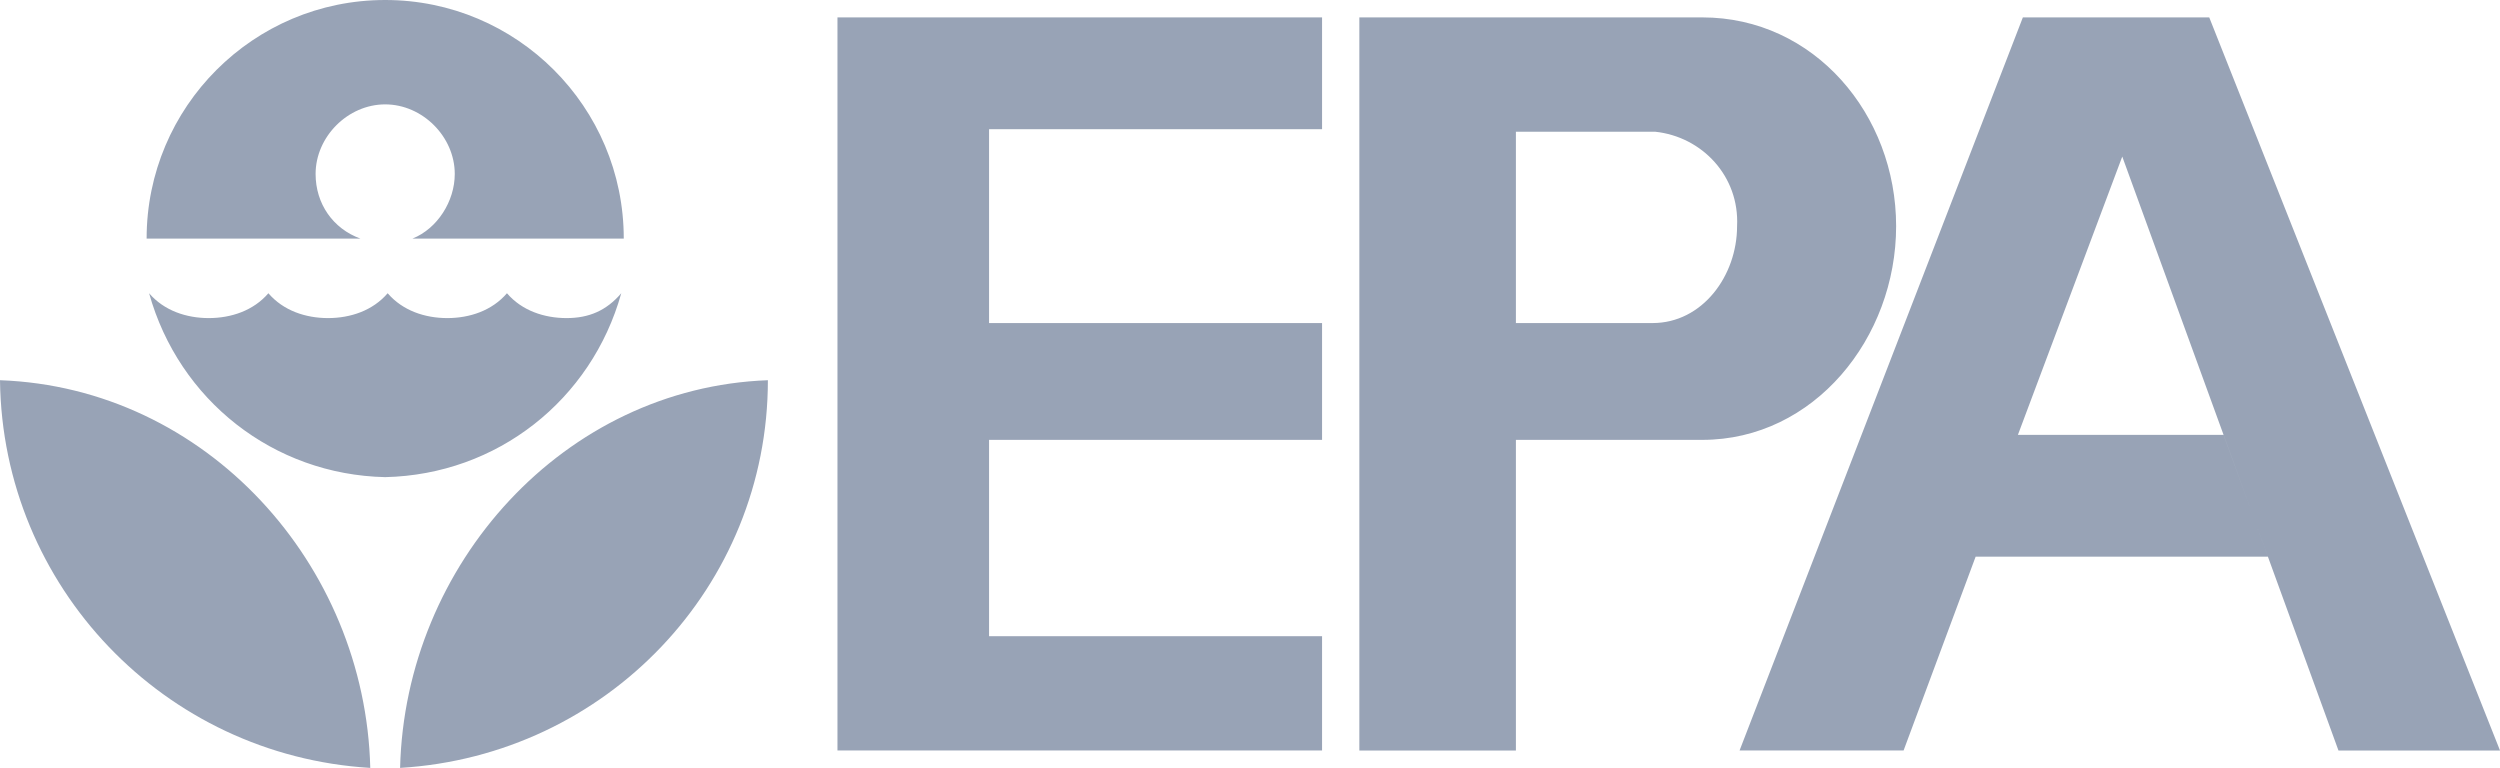 <svg xmlns="http://www.w3.org/2000/svg" width="181.043" height="55.609"><path fill="#98A3B6" fill-rule="evenodd" d="m137.852 54.349 5.218-14.037h21.164l-3.206-8.818H146.13l7.558-20.156 15.657 43.011h11.698L159.987 1.26H146.49l-20.516 53.089h11.878Zm-18.177-30.954c3.6 0 6.119-3.419 6.119-7.018.18-3.599-2.519-6.479-5.939-6.839h-10.078v44.811H98.44V1.26h24.835c8.098 0 14.037 7.018 14.037 15.117 0 8.098-5.939 15.477-14.037 15.477h-13.498v-8.459h9.898ZM95.74 1.26H60.647v53.089H95.74v-8.278H71.625V31.854H95.74v-8.459H71.625V9.358H95.74V1.26M26.814 55.609C26.454 40.852 14.937 28.074 0 27.534c.18 14.937 11.878 27.175 26.814 28.075m2.16 0c.36-14.757 11.878-27.535 26.634-28.075 0 14.937-11.697 27.175-26.634 28.075m16.197-38.332C45.171 7.739 37.432 0 27.894 0S10.618 7.739 10.618 17.277h15.477c-1.98-.72-3.24-2.52-3.24-4.679 0-2.7 2.34-5.039 5.039-5.039 2.7 0 5.039 2.339 5.039 5.039 0 1.979-1.26 3.959-3.059 4.679h15.297m-.18 3.959c-2.16 7.738-8.998 13.137-17.097 13.317-8.098-.18-14.937-5.579-17.096-13.317 0 0 3.959 4.139 0 0 1.08 1.26 2.699 1.799 4.319 1.799s3.239-.539 4.319-1.799c1.08 1.26 2.699 1.799 4.319 1.799s3.239-.539 4.319-1.799c1.08 1.26 2.7 1.799 4.319 1.799 1.62 0 3.24-.539 4.319-1.799 1.08 1.26 2.7 1.799 4.319 1.799 1.62 0 2.88-.539 3.96-1.799"/></svg>
